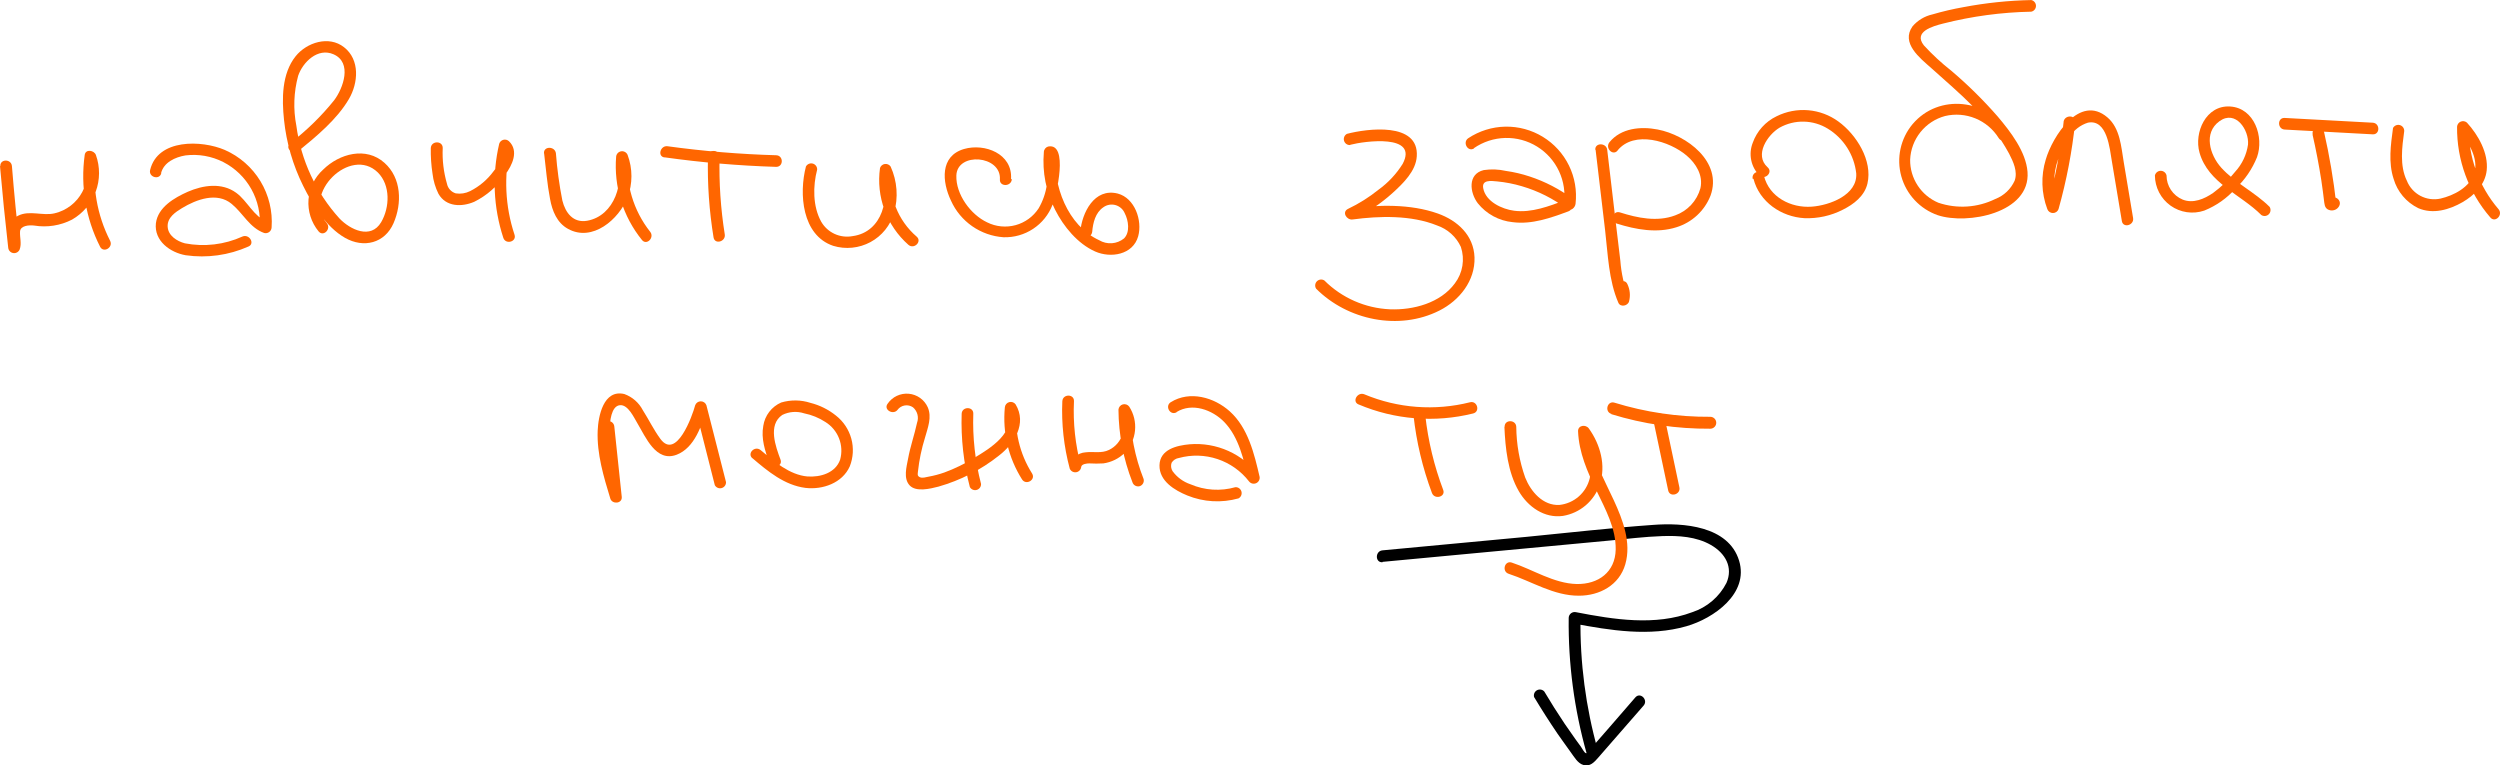 <?xml version="1.0" encoding="UTF-8"?> <svg xmlns="http://www.w3.org/2000/svg" width="245" height="75" viewBox="0 0 245 75" fill="none"> <g clip-path="url(#clip0_2317_219)"> <path d="M150.354 68.331C151.086 69.549 151.852 70.746 152.651 71.922C153.072 72.506 153.504 73.137 153.943 73.733C154.264 74.165 154.609 74.801 155.164 74.965C155.825 75.169 156.251 74.679 156.643 74.229L158.098 72.559L161.073 69.148C161.553 68.593 160.752 67.787 160.267 68.342L157.736 71.262L156.532 72.641L155.901 73.371C155.772 73.517 155.573 73.867 155.41 73.809C155.246 73.75 155.041 73.33 154.93 73.178L154.381 72.424C154.024 71.922 153.668 71.414 153.323 70.906C152.633 69.878 151.973 68.833 151.342 67.77C151.252 67.668 151.129 67.601 150.995 67.58C150.861 67.559 150.723 67.585 150.606 67.654C150.49 67.724 150.4 67.831 150.354 67.959C150.308 68.086 150.308 68.226 150.354 68.354V68.331Z" fill="black"></path> <path d="M135.496 55.062L157.707 52.977C159.46 52.813 161.161 52.597 162.891 52.538C164.504 52.48 166.229 52.585 167.661 53.403C169.093 54.221 169.864 55.599 169.192 57.129C168.495 58.489 167.29 59.52 165.837 59.996C162.19 61.363 158.168 60.715 154.457 59.996C154.372 59.975 154.284 59.974 154.199 59.991C154.113 60.009 154.033 60.045 153.963 60.098C153.894 60.151 153.837 60.218 153.797 60.296C153.757 60.373 153.735 60.458 153.732 60.545C153.679 65.031 154.27 69.502 155.486 73.82C155.548 73.937 155.649 74.029 155.771 74.081C155.893 74.133 156.029 74.142 156.156 74.107C156.284 74.072 156.396 73.994 156.474 73.887C156.552 73.779 156.591 73.649 156.584 73.517C155.4 69.296 154.829 64.928 154.889 60.545L154.171 61.094C157.806 61.784 161.669 62.408 165.276 61.369C167.918 60.61 171.419 58.186 170.431 54.945C169.385 51.522 164.931 51.213 161.991 51.441C157.859 51.733 153.738 52.206 149.617 52.609L135.479 53.934C134.754 54.004 134.748 55.143 135.479 55.102L135.496 55.062Z" fill="black"></path> <path d="M0 16.282C0.234 18.957 0.503 21.628 0.807 24.295C0.823 24.424 0.881 24.543 0.972 24.635C1.063 24.727 1.183 24.786 1.311 24.802C1.44 24.819 1.57 24.793 1.682 24.727C1.794 24.662 1.88 24.561 1.929 24.441C2.139 23.857 1.929 23.273 1.964 22.689C1.999 22.105 2.846 22.041 3.355 22.105C4.621 22.313 5.92 22.108 7.061 21.521C8.132 20.908 8.953 19.938 9.381 18.78C9.808 17.623 9.814 16.352 9.399 15.19C9.235 14.723 8.382 14.571 8.3 15.19C7.875 18.27 8.401 21.406 9.808 24.178C10.141 24.833 11.123 24.254 10.79 23.595C9.503 21.074 9.012 18.223 9.381 15.418H8.282C8.489 15.968 8.576 16.556 8.538 17.143C8.5 17.729 8.337 18.301 8.06 18.82C7.784 19.338 7.4 19.792 6.934 20.151C6.469 20.51 5.932 20.766 5.36 20.902C4.191 21.188 2.882 20.569 1.759 21.147C1.511 21.271 1.297 21.454 1.136 21.68C0.975 21.907 0.872 22.169 0.836 22.444C0.76 23.028 1.005 23.612 0.836 24.12L1.952 24.272C1.644 21.62 1.383 18.957 1.169 16.282C1.111 15.558 0 15.553 0.029 16.282H0Z" fill="#FF6600"></path> <path d="M15.781 16.983C16.044 15.909 17.161 15.401 18.172 15.231C19.448 15.073 20.743 15.301 21.889 15.885C23.045 16.48 24 17.402 24.633 18.537C25.266 19.671 25.55 20.968 25.449 22.263L26.168 21.714C24.864 21.235 24.239 19.681 23.146 18.893C21.731 17.865 19.908 18.14 18.4 18.794C17.09 19.378 15.477 20.306 15.278 21.877C15.086 23.63 16.71 24.757 18.201 25.014C20.288 25.313 22.417 25.017 24.344 24.161C25.016 23.881 24.437 22.899 23.759 23.18C21.994 23.981 20.023 24.213 18.119 23.846C17.348 23.641 16.471 23.098 16.43 22.204C16.389 21.311 17.207 20.779 17.839 20.394C19.247 19.541 21.27 18.788 22.707 19.985C23.841 20.925 24.461 22.321 25.893 22.835C25.977 22.856 26.066 22.858 26.151 22.84C26.237 22.823 26.317 22.786 26.387 22.734C26.456 22.681 26.513 22.614 26.553 22.536C26.593 22.459 26.615 22.373 26.618 22.286C26.729 20.703 26.348 19.123 25.527 17.764C24.705 16.405 23.484 15.333 22.029 14.694C19.762 13.719 15.454 13.579 14.712 16.662C14.542 17.375 15.641 17.678 15.81 16.966L15.781 16.983Z" fill="#FF6600"></path> <path d="M29.259 14.793C31.013 13.362 33.024 11.704 34.193 9.706C35.11 8.141 35.297 5.858 33.713 4.625C32.229 3.457 30.054 4.158 28.967 5.519C27.605 7.224 27.617 9.689 27.833 11.745C28.067 13.994 28.703 16.184 29.709 18.21C30.627 20.055 31.942 22.239 33.801 23.302C35.66 24.365 37.717 23.822 38.565 21.877C39.412 19.933 39.354 17.456 37.682 15.961C35.876 14.338 33.263 15.05 31.668 16.621C30.831 17.38 30.317 18.431 30.233 19.557C30.15 20.683 30.502 21.798 31.218 22.672C31.697 23.256 32.498 22.421 32.018 21.866C29.552 18.998 34.356 14.274 37.033 16.907C38.278 18.151 38.202 20.324 37.355 21.772C36.338 23.495 34.315 22.508 33.263 21.404C30.969 18.874 29.497 15.707 29.043 12.323C28.726 10.7 28.786 9.025 29.219 7.429C29.674 6.091 31.142 4.643 32.685 5.32C34.555 6.138 33.626 8.661 32.749 9.823C31.491 11.388 30.048 12.796 28.453 14.017C27.868 14.472 28.692 15.278 29.259 14.822V14.793Z" fill="#FF6600"></path> <path d="M42.218 14.489C42.201 15.336 42.258 16.182 42.387 17.018C42.465 17.707 42.663 18.377 42.972 18.998C43.714 20.289 45.257 20.301 46.478 19.775C47.698 19.17 48.74 18.258 49.5 17.129C50.19 16.218 50.88 14.793 49.874 13.835C49.802 13.769 49.714 13.722 49.619 13.698C49.524 13.674 49.424 13.675 49.329 13.7C49.234 13.725 49.147 13.774 49.076 13.841C49.005 13.909 48.952 13.993 48.922 14.087C48.209 17.139 48.349 20.329 49.325 23.308C49.553 23.997 50.652 23.7 50.424 23.005C49.5 20.225 49.361 17.244 50.02 14.39L49.097 14.641C49.681 15.225 48.729 16.329 48.372 16.779C47.77 17.602 46.981 18.271 46.069 18.73C45.636 18.947 45.146 19.025 44.667 18.951C44.45 18.887 44.255 18.765 44.103 18.598C43.95 18.432 43.846 18.227 43.802 18.005C43.472 16.868 43.332 15.684 43.387 14.501C43.387 13.771 42.27 13.771 42.218 14.501V14.489Z" fill="#FF6600"></path> <path d="M53.323 15.033C53.504 16.522 53.621 18.035 53.907 19.506C54.118 20.674 54.591 21.842 55.661 22.426C58.057 23.758 60.658 21.492 61.506 19.343C62.006 18.002 62.006 16.526 61.506 15.184C61.457 15.064 61.37 14.964 61.257 14.899C61.145 14.834 61.014 14.808 60.886 14.825C60.757 14.843 60.638 14.902 60.547 14.995C60.456 15.087 60.398 15.208 60.383 15.336C60.143 18.285 61.047 21.212 62.908 23.513C63.37 24.097 64.171 23.279 63.715 22.713C62.07 20.63 61.286 17.997 61.523 15.354L60.407 15.506C61.272 17.795 60.237 21.147 57.549 21.632C56.175 21.877 55.41 20.855 55.111 19.652C54.81 18.124 54.599 16.58 54.48 15.027C54.392 14.309 53.253 14.303 53.311 15.027L53.323 15.033Z" fill="#FF6600"></path> <path d="M69.379 15.389C69.319 18.026 69.503 20.664 69.928 23.267C70.045 23.992 71.138 23.688 71.027 22.97C70.626 20.46 70.456 17.918 70.519 15.377C70.519 15.222 70.457 15.074 70.347 14.964C70.238 14.855 70.089 14.793 69.934 14.793C69.779 14.793 69.63 14.855 69.521 14.964C69.411 15.074 69.35 15.222 69.35 15.377L69.379 15.389Z" fill="#FF6600"></path> <path d="M65.124 15.418C68.751 15.928 72.404 16.24 76.065 16.353C76.802 16.353 76.796 15.237 76.065 15.214C72.504 15.113 68.951 14.818 65.422 14.332C64.709 14.233 64.399 15.331 65.124 15.43V15.418Z" fill="#FF6600"></path> <path d="M78.982 16.317C78.286 18.981 78.59 23.057 81.653 24.091C82.256 24.274 82.89 24.337 83.517 24.273C84.145 24.21 84.754 24.023 85.308 23.724C85.863 23.424 86.352 23.017 86.748 22.526C87.144 22.036 87.439 21.472 87.615 20.867C88.048 19.361 87.93 17.75 87.282 16.323C87.221 16.233 87.136 16.161 87.036 16.116C86.936 16.071 86.826 16.055 86.718 16.069C86.609 16.084 86.507 16.129 86.423 16.198C86.339 16.268 86.276 16.36 86.241 16.463C86.046 17.85 86.198 19.264 86.683 20.578C87.169 21.892 87.973 23.064 89.023 23.992C89.579 24.471 90.391 23.67 89.83 23.186C88.918 22.402 88.214 21.406 87.78 20.285C87.345 19.165 87.194 17.954 87.34 16.761L86.3 16.902C87.334 19.302 86.493 22.742 83.558 23.139C82.962 23.252 82.344 23.177 81.792 22.924C81.24 22.671 80.781 22.252 80.478 21.726C79.642 20.225 79.66 18.221 80.081 16.621C80.087 16.489 80.048 16.358 79.97 16.251C79.892 16.144 79.781 16.066 79.653 16.031C79.525 15.995 79.389 16.005 79.267 16.057C79.145 16.109 79.045 16.201 78.982 16.317Z" fill="#FF6600"></path> <path d="M99.082 17.521C99.234 15.062 96.505 14.017 94.477 14.601C92.092 15.296 92.32 17.83 93.197 19.664C93.649 20.672 94.368 21.538 95.275 22.169C96.181 22.801 97.243 23.174 98.346 23.25C99.377 23.282 100.392 22.993 101.251 22.424C102.111 21.855 102.772 21.034 103.145 20.073C103.53 19.156 104.758 13.952 102.712 14.361C102.594 14.397 102.49 14.469 102.415 14.568C102.341 14.667 102.299 14.787 102.297 14.91C102.13 16.859 102.513 18.815 103.402 20.558C104.232 22.204 105.605 23.881 107.324 24.646C108.843 25.323 111.035 24.979 111.544 23.151C111.97 21.609 111.211 19.407 109.539 18.969C107.236 18.385 106.032 20.861 105.868 22.713C105.81 23.443 106.95 23.443 107.037 22.713C107.113 21.831 107.347 20.838 108.13 20.312C108.299 20.189 108.494 20.106 108.7 20.069C108.905 20.032 109.117 20.042 109.318 20.098C109.519 20.155 109.705 20.256 109.862 20.394C110.019 20.532 110.142 20.704 110.223 20.896C110.591 21.597 110.766 22.759 110.153 23.367C109.814 23.641 109.399 23.805 108.965 23.837C108.53 23.868 108.096 23.765 107.721 23.542C104.623 22.117 103.151 18.151 103.454 14.951L103.034 15.5H103.151L102.712 15.441C102.747 15.441 102.712 16.563 102.712 16.662C102.705 17.135 102.666 17.608 102.595 18.076C102.481 18.899 102.207 19.693 101.789 20.412C101.264 21.221 100.459 21.81 99.527 22.064C98.595 22.318 97.603 22.221 96.739 21.79C95.12 21.031 93.664 19.045 93.723 17.205C93.793 14.869 98.136 15.214 97.99 17.585C97.943 18.315 99.082 18.309 99.159 17.585L99.082 17.521Z" fill="#FF6600"></path> <path d="M132.34 14.186C133.708 13.83 139.061 13.088 137.454 16.072C136.834 17.06 136.028 17.919 135.081 18.601C134.165 19.337 133.166 19.964 132.106 20.47C131.475 20.779 131.966 21.585 132.55 21.509C135.198 21.153 138.296 21.072 140.827 22.093C141.339 22.266 141.811 22.542 142.213 22.904C142.615 23.265 142.939 23.705 143.165 24.196C143.365 24.794 143.416 25.431 143.314 26.052C143.212 26.674 142.96 27.262 142.58 27.764C141.171 29.698 138.489 30.404 136.215 30.311C133.794 30.204 131.5 29.196 129.786 27.484C129.673 27.413 129.54 27.382 129.408 27.397C129.276 27.411 129.153 27.471 129.059 27.564C128.966 27.658 128.906 27.781 128.892 27.913C128.877 28.045 128.908 28.178 128.979 28.29C132.065 31.385 137.103 32.437 141.066 30.433C143.03 29.441 144.573 27.513 144.503 25.23C144.427 23.063 142.843 21.615 140.908 20.925C138.196 19.962 135.023 20.061 132.217 20.441L132.655 21.48C134.057 20.803 135.355 19.928 136.507 18.881C137.513 17.965 138.758 16.761 138.845 15.319C139.067 11.92 133.965 12.603 132.001 13.117C131.884 13.18 131.792 13.28 131.74 13.402C131.688 13.524 131.679 13.66 131.714 13.787C131.749 13.915 131.827 14.027 131.934 14.105C132.042 14.182 132.172 14.221 132.305 14.215L132.34 14.186Z" fill="#FF6600"></path> <path d="M144.445 14.519C145.35 13.894 146.418 13.547 147.518 13.52C148.618 13.493 149.702 13.787 150.637 14.366C151.572 14.944 152.319 15.783 152.784 16.779C153.25 17.775 153.415 18.885 153.259 19.974L154.118 19.483C152.845 18.533 151.425 17.795 149.915 17.299C149.154 17.046 148.372 16.862 147.577 16.75C146.866 16.588 146.131 16.561 145.409 16.668C143.808 17.048 144.03 18.881 144.825 19.921C145.242 20.442 145.76 20.873 146.347 21.191C146.934 21.509 147.579 21.707 148.244 21.772C150.12 22.018 151.961 21.358 153.697 20.715C154.375 20.464 154.083 19.366 153.393 19.617C151.815 20.201 150.097 20.879 148.378 20.651C147.209 20.499 145.602 19.769 145.356 18.449C145.193 17.591 146.145 17.725 146.712 17.778C147.536 17.856 148.351 18.015 149.144 18.251C150.736 18.716 152.229 19.468 153.551 20.47C153.937 20.756 154.363 20.347 154.404 19.974C154.551 18.687 154.327 17.386 153.759 16.223C153.19 15.059 152.301 14.083 151.195 13.408C150.09 12.732 148.814 12.387 147.519 12.412C146.223 12.437 144.962 12.832 143.883 13.549C143.299 13.952 143.848 14.939 144.468 14.536L144.445 14.519Z" fill="#FF6600"></path> <path d="M156.368 14.676C156.672 17.301 156.982 19.923 157.298 22.543C157.578 24.914 157.642 27.461 158.601 29.674C158.805 30.136 159.53 29.978 159.647 29.54C159.795 28.976 159.739 28.378 159.489 27.852C159.203 27.18 158.215 27.759 158.507 28.436C158.618 28.693 158.632 28.981 158.548 29.248L159.589 29.108C159.152 27.969 158.884 26.773 158.794 25.557C158.65 24.365 158.507 23.174 158.367 21.983L157.508 14.688C157.426 13.97 156.286 13.958 156.339 14.688L156.368 14.676Z" fill="#FF6600"></path> <path d="M158.519 14.746C160.15 12.743 163.628 13.83 165.287 15.243C166.211 16.026 166.924 17.182 166.643 18.443C166.475 19.054 166.162 19.614 165.731 20.078C165.299 20.542 164.762 20.894 164.165 21.107C162.412 21.767 160.471 21.363 158.753 20.814C158.051 20.593 157.753 21.691 158.449 21.913C160.308 22.497 162.377 22.882 164.294 22.269C165.047 22.036 165.737 21.636 166.315 21.101C166.893 20.565 167.343 19.906 167.631 19.173C168.835 15.868 165.293 13.234 162.453 12.691C160.799 12.37 158.858 12.545 157.724 13.941C157.268 14.525 158.069 15.319 158.531 14.746H158.519Z" fill="#FF6600"></path> <path d="M171.84 17.521C172.424 19.793 174.569 21.253 176.837 21.381C178.145 21.432 179.443 21.144 180.607 20.546C181.665 20.02 182.723 19.209 183.009 17.994C183.535 15.739 181.922 13.181 180.163 11.908C179.298 11.276 178.275 10.894 177.207 10.803C176.139 10.712 175.067 10.917 174.107 11.394C173.014 11.917 172.174 12.852 171.769 13.993C171.555 14.533 171.503 15.124 171.619 15.694C171.735 16.263 172.015 16.786 172.424 17.199C172.973 17.69 173.78 16.884 173.231 16.399C171.875 15.19 173.231 13.199 174.4 12.51C175.125 12.106 175.944 11.902 176.774 11.92C177.604 11.937 178.415 12.175 179.122 12.609C179.89 13.078 180.54 13.716 181.023 14.474C181.506 15.232 181.81 16.09 181.91 16.983C182.056 19.109 179.286 20.131 177.544 20.254C175.51 20.4 173.388 19.319 172.868 17.235C172.693 16.522 171.594 16.826 171.769 17.538L171.84 17.521Z" fill="#FF6600"></path> <path d="M196.873 13C194.792 9.706 190.011 9.117 187.428 12.171C186.845 12.87 186.441 13.7 186.249 14.589C186.058 15.478 186.085 16.4 186.328 17.277C186.571 18.153 187.023 18.958 187.645 19.622C188.267 20.286 189.041 20.789 189.9 21.089C192.77 22.047 199.007 20.902 198.697 16.843C198.545 14.863 197.019 12.889 195.774 11.418C194.374 9.813 192.856 8.316 191.233 6.938C190.268 6.182 189.366 5.348 188.538 4.444C187.475 3.101 189.427 2.564 190.409 2.313C193.242 1.592 196.148 1.2 199.071 1.145C199.2 1.115 199.315 1.043 199.398 0.939C199.481 0.836 199.526 0.708 199.526 0.575C199.526 0.443 199.481 0.315 199.398 0.211C199.315 0.108 199.2 0.035 199.071 0.006C196.836 0.05 194.609 0.283 192.414 0.701C191.388 0.882 190.373 1.12 189.374 1.413C188.616 1.582 187.933 1.992 187.428 2.581C186.259 4.222 188.158 5.694 189.263 6.67C190.678 7.943 192.127 9.181 193.46 10.536C194.825 11.861 195.981 13.385 196.891 15.056C197.3 15.85 197.75 16.808 197.44 17.696C197.071 18.525 196.388 19.174 195.541 19.5C193.802 20.356 191.795 20.489 189.959 19.868C189.13 19.52 188.425 18.933 187.933 18.182C187.44 17.43 187.183 16.55 187.194 15.652C187.234 14.668 187.588 13.722 188.203 12.952C188.817 12.182 189.662 11.628 190.613 11.371C191.606 11.135 192.648 11.216 193.592 11.604C194.536 11.992 195.334 12.666 195.874 13.532C196.265 14.151 197.253 13.579 196.856 12.948L196.873 13Z" fill="#FF6600"></path> <path d="M202.233 11.967C201.938 14.75 201.406 17.503 200.643 20.195H201.742C201.172 18.706 201.161 17.061 201.713 15.564C201.971 14.802 202.343 14.083 202.817 13.432C203.226 12.757 203.869 12.254 204.624 12.019C206.517 11.663 206.751 14.583 206.961 15.792L207.943 21.667C208.066 22.386 209.165 22.082 209.042 21.363L208.125 15.88C207.873 14.384 207.774 12.568 206.529 11.505C203.799 9.169 201.14 13.386 200.485 15.634C199.997 17.226 200.05 18.935 200.637 20.493C200.678 20.606 200.753 20.703 200.851 20.772C200.95 20.841 201.067 20.878 201.187 20.878C201.307 20.878 201.424 20.841 201.522 20.772C201.621 20.703 201.695 20.606 201.736 20.493C202.521 17.701 203.067 14.846 203.367 11.961C203.443 11.231 202.303 11.237 202.227 11.961L202.233 11.967Z" fill="#FF6600"></path> <path d="M211.181 17.194C211.184 17.773 211.325 18.344 211.591 18.858C211.858 19.373 212.243 19.817 212.715 20.153C213.187 20.49 213.733 20.709 214.307 20.794C214.88 20.878 215.466 20.825 216.015 20.639C217.189 20.167 218.238 19.43 219.078 18.484C219.998 17.622 220.718 16.57 221.188 15.401C221.889 13.432 220.942 10.588 218.558 10.437C216.173 10.285 214.998 13 215.553 14.957C216.395 17.947 219.592 19.045 221.615 21.077C221.727 21.148 221.86 21.179 221.992 21.165C222.124 21.15 222.247 21.091 222.341 20.997C222.435 20.903 222.494 20.78 222.508 20.648C222.523 20.516 222.492 20.384 222.421 20.271C220.966 18.823 219.031 17.935 217.663 16.411C216.57 15.179 215.91 13.035 217.506 11.879C219.101 10.723 220.428 12.755 220.305 14.168C220.166 15.155 219.732 16.077 219.06 16.814C218.429 17.605 217.696 18.31 216.88 18.911C216.027 19.495 214.928 19.974 213.899 19.559C213.432 19.364 213.033 19.036 212.752 18.615C212.471 18.194 212.321 17.699 212.321 17.194C212.292 17.065 212.219 16.949 212.116 16.867C212.012 16.784 211.884 16.739 211.751 16.739C211.619 16.739 211.49 16.784 211.387 16.867C211.283 16.949 211.211 17.065 211.181 17.194Z" fill="#FF6600"></path> <path d="M226.63 13.193C226.969 14.677 227.255 16.168 227.489 17.667C227.6 18.402 227.693 19.138 227.781 19.874C227.828 20.254 227.95 20.523 228.365 20.61C228.536 20.643 228.712 20.62 228.869 20.546C229.026 20.471 229.155 20.349 229.236 20.195C229.581 19.547 228.599 18.969 228.254 19.611L228.365 19.506H228.669L228.956 20.003C228.687 17.607 228.283 15.228 227.746 12.878C227.582 12.165 226.483 12.469 226.647 13.181L226.63 13.193Z" fill="#FF6600"></path> <path d="M223.9 12.697L232.527 13.164C233.258 13.205 233.258 12.066 232.527 12.025L223.9 11.558C223.163 11.517 223.169 12.656 223.9 12.697Z" fill="#FF6600"></path> <path d="M234.514 12.556C234.292 14.192 234.047 15.926 234.573 17.526C234.753 18.148 235.062 18.724 235.478 19.219C235.895 19.714 236.411 20.116 236.992 20.4C238.436 21.025 240.032 20.558 241.324 19.816C242.493 19.138 243.55 18.093 243.697 16.691C243.872 15.004 242.872 13.234 241.762 12.019C241.68 11.947 241.579 11.899 241.471 11.881C241.363 11.863 241.252 11.876 241.151 11.918C241.05 11.96 240.962 12.029 240.899 12.118C240.835 12.208 240.798 12.313 240.792 12.422C240.76 15.68 241.917 18.838 244.047 21.305C244.532 21.889 245.333 21.048 244.854 20.499C242.928 18.252 241.889 15.38 241.931 12.422L240.955 12.825C241.885 13.818 242.919 15.535 242.487 16.948C242.054 18.362 240.441 19.168 239.173 19.46C238.504 19.608 237.804 19.512 237.198 19.191C236.593 18.87 236.122 18.344 235.87 17.707C235.146 16.212 235.403 14.431 235.613 12.848C235.619 12.716 235.58 12.586 235.503 12.478C235.425 12.371 235.313 12.293 235.185 12.258C235.057 12.223 234.921 12.232 234.799 12.284C234.678 12.336 234.577 12.428 234.514 12.545V12.556Z" fill="#FF6600"></path> <path d="M59.033 41.792L59.793 48.702L60.91 48.55C60.261 46.43 59.583 44.24 59.741 41.997C59.776 41.378 59.875 39.783 60.758 39.708C61.553 39.638 62.125 40.922 62.453 41.46C63.265 42.809 64.288 45.343 66.316 44.561C68.07 43.889 68.812 41.641 69.239 40.011H68.14L70.051 47.545C70.114 47.661 70.213 47.753 70.335 47.805C70.456 47.857 70.591 47.867 70.719 47.832C70.846 47.798 70.958 47.721 71.036 47.615C71.115 47.509 71.155 47.379 71.15 47.247L69.227 39.713C69.186 39.601 69.111 39.503 69.013 39.434C68.915 39.366 68.797 39.329 68.677 39.329C68.557 39.329 68.44 39.366 68.342 39.434C68.244 39.503 68.169 39.601 68.128 39.713C67.847 40.776 66.275 45.127 64.715 43.007C64.066 42.125 63.581 41.115 62.996 40.198C62.613 39.461 61.966 38.896 61.184 38.615C59.139 38.131 58.63 40.788 58.572 42.213C58.484 44.485 59.156 46.71 59.811 48.859C59.992 49.443 60.98 49.373 60.933 48.707L60.202 41.792C60.126 41.074 58.987 41.062 59.033 41.792Z" fill="#FF6600"></path> <path d="M73.727 44.894C75.247 46.19 76.884 47.551 78.935 47.814C80.624 48.012 82.547 47.341 83.278 45.706C83.62 44.842 83.673 43.89 83.43 42.994C83.186 42.097 82.659 41.303 81.928 40.73C81.192 40.137 80.337 39.71 79.42 39.48C78.491 39.179 77.493 39.167 76.556 39.445C76.095 39.646 75.692 39.962 75.385 40.361C75.079 40.76 74.878 41.231 74.803 41.728C74.569 42.978 74.978 44.187 75.387 45.343C75.644 46.027 76.743 45.729 76.492 45.046C76.019 43.778 75.224 41.647 76.662 40.665C77.33 40.334 78.102 40.277 78.812 40.508C79.551 40.656 80.255 40.944 80.887 41.355C81.494 41.73 81.962 42.291 82.223 42.954C82.485 43.617 82.524 44.346 82.337 45.034C81.887 46.354 80.391 46.786 79.122 46.693C77.369 46.535 75.849 45.221 74.546 44.111C73.961 43.638 73.184 44.444 73.739 44.917L73.727 44.894Z" fill="#FF6600"></path> <path d="M87.954 40.169C88.124 39.938 88.379 39.782 88.663 39.735C88.946 39.688 89.237 39.754 89.474 39.918C89.685 40.1 89.837 40.342 89.908 40.612C89.979 40.883 89.966 41.168 89.871 41.431C89.62 42.599 89.205 43.767 88.988 44.97C88.842 45.758 88.515 46.885 89.14 47.563C89.766 48.24 91.145 47.901 91.963 47.691C94.125 47.076 96.143 46.04 97.902 44.643C99.416 43.475 100.655 41.501 99.532 39.632C99.463 39.535 99.366 39.461 99.254 39.421C99.141 39.381 99.019 39.376 98.904 39.407C98.789 39.438 98.686 39.504 98.609 39.595C98.532 39.687 98.485 39.799 98.475 39.918C98.237 42.393 98.829 44.877 100.158 46.979C100.55 47.598 101.537 47.025 101.14 46.395C99.921 44.463 99.383 42.178 99.614 39.906L98.551 40.198C99.801 42.277 96.932 44.006 95.476 44.87C94.554 45.447 93.575 45.926 92.554 46.301C92.053 46.478 91.539 46.615 91.016 46.71C90.759 46.757 90.379 46.891 90.128 46.757C89.877 46.622 89.935 46.482 89.959 46.208C90.082 45.078 90.315 43.963 90.654 42.879C90.923 41.921 91.344 40.887 90.917 39.906C90.752 39.541 90.492 39.226 90.165 38.994C89.837 38.762 89.454 38.621 89.054 38.586C88.654 38.551 88.252 38.623 87.889 38.794C87.527 38.966 87.216 39.231 86.989 39.562C86.545 40.146 87.539 40.73 87.977 40.146L87.954 40.169Z" fill="#FF6600"></path> <path d="M94.243 40.549C94.164 42.967 94.433 45.385 95.044 47.726C95.106 47.843 95.207 47.935 95.329 47.987C95.451 48.039 95.587 48.048 95.714 48.013C95.842 47.978 95.954 47.9 96.032 47.793C96.11 47.685 96.149 47.555 96.142 47.422C95.561 45.179 95.305 42.864 95.383 40.549C95.412 39.813 94.272 39.819 94.243 40.549Z" fill="#FF6600"></path> <path d="M104.109 39.293C104.01 41.526 104.255 43.762 104.834 45.922C104.883 46.042 104.97 46.142 105.082 46.207C105.195 46.272 105.325 46.298 105.454 46.281C105.583 46.264 105.702 46.204 105.793 46.111C105.884 46.019 105.941 45.899 105.956 45.77C105.985 45.46 106.541 45.413 106.751 45.413C107.208 45.44 107.667 45.44 108.125 45.413C108.914 45.303 109.647 44.943 110.217 44.386C110.792 43.791 111.15 43.02 111.231 42.198C111.313 41.375 111.114 40.549 110.667 39.854C110.598 39.757 110.5 39.683 110.388 39.643C110.276 39.603 110.154 39.598 110.038 39.629C109.923 39.66 109.82 39.726 109.744 39.817C109.667 39.908 109.62 40.021 109.609 40.14C109.625 42.575 110.089 44.986 110.977 47.253C111.02 47.397 111.117 47.518 111.248 47.592C111.379 47.666 111.533 47.687 111.678 47.65C111.822 47.607 111.943 47.51 112.017 47.379C112.091 47.249 112.112 47.095 112.076 46.95C111.219 44.78 110.769 42.472 110.749 40.14L109.685 40.426C109.886 40.726 110.019 41.065 110.077 41.421C110.135 41.777 110.115 42.141 110.02 42.489C109.925 42.837 109.756 43.16 109.524 43.437C109.293 43.714 109.005 43.938 108.68 44.094C107.937 44.456 107.178 44.234 106.394 44.327C106 44.349 105.627 44.508 105.338 44.777C105.05 45.046 104.865 45.408 104.816 45.799L105.933 45.653C105.379 43.591 105.148 41.455 105.249 39.322C105.284 38.586 104.144 38.586 104.109 39.322V39.293Z" fill="#FF6600"></path> <path d="M115.302 40.379C116.833 39.433 118.809 40.157 119.978 41.36C121.427 42.867 121.895 45.075 122.351 47.043L123.391 46.605C122.609 45.56 121.575 44.731 120.385 44.195C119.195 43.659 117.889 43.433 116.588 43.539C115.314 43.656 113.665 44.041 113.63 45.595C113.595 47.148 115.127 48.053 116.354 48.556C117.949 49.206 119.716 49.307 121.375 48.842C121.492 48.779 121.584 48.679 121.636 48.557C121.688 48.435 121.697 48.299 121.662 48.171C121.626 48.044 121.549 47.932 121.441 47.854C121.334 47.776 121.203 47.737 121.071 47.744C119.613 48.159 118.056 48.058 116.664 47.458C115.96 47.221 115.348 46.772 114.91 46.173C114.834 46.051 114.786 45.914 114.77 45.772C114.754 45.629 114.77 45.485 114.817 45.349C114.895 45.224 115 45.117 115.124 45.036C115.249 44.955 115.389 44.903 115.536 44.882C116.779 44.544 118.095 44.581 119.318 44.99C120.54 45.398 121.614 46.16 122.404 47.177C122.483 47.279 122.593 47.351 122.717 47.384C122.842 47.416 122.973 47.407 123.092 47.357C123.21 47.307 123.309 47.219 123.373 47.108C123.436 46.996 123.461 46.867 123.444 46.739C122.918 44.473 122.316 41.933 120.521 40.315C118.984 38.931 116.6 38.259 114.741 39.41C114.116 39.795 114.688 40.782 115.325 40.391L115.302 40.379Z" fill="#FF6600"></path> <path d="M138.524 40.718C138.809 43.314 139.416 45.864 140.33 48.31C140.587 48.994 141.692 48.696 141.434 48.012C140.549 45.669 139.96 43.225 139.681 40.736C139.681 40.581 139.619 40.432 139.51 40.322C139.4 40.213 139.252 40.151 139.097 40.151C138.942 40.151 138.793 40.213 138.683 40.322C138.574 40.432 138.512 40.581 138.512 40.736L138.524 40.718Z" fill="#FF6600"></path> <path d="M133.135 39.632C136.684 41.137 140.627 41.449 144.369 40.519C145.082 40.344 144.778 39.246 144.065 39.421C140.621 40.288 136.989 40.015 133.713 38.645C133.041 38.364 132.463 39.346 133.129 39.632H133.135Z" fill="#FF6600"></path> <path d="M147.431 41.804C147.519 43.913 147.764 46.284 148.846 48.141C149.728 49.659 151.347 50.816 153.171 50.559C153.995 50.421 154.766 50.062 155.402 49.52C156.037 48.978 156.513 48.273 156.777 47.481C157.409 45.618 156.824 43.545 155.708 41.991C155.404 41.565 154.621 41.664 154.65 42.277C154.737 44.356 155.562 46.225 156.45 48.071C157.338 49.916 158.373 51.803 158.338 53.858C158.291 56.066 156.643 57.269 154.515 57.234C152.259 57.176 150.249 55.821 148.15 55.132C147.449 54.904 147.151 56.002 147.846 56.23C150.126 56.977 152.259 58.39 154.732 58.379C156.766 58.379 158.689 57.345 159.279 55.301C159.893 53.169 159.033 50.938 158.151 49.023C157.163 46.862 155.889 44.736 155.813 42.301L154.749 42.587C155.223 43.182 155.562 43.873 155.743 44.612C155.924 45.352 155.941 46.121 155.795 46.868C155.631 47.558 155.257 48.18 154.724 48.649C154.191 49.117 153.526 49.409 152.82 49.484C151.207 49.572 150.015 48.17 149.471 46.803C148.906 45.205 148.61 43.523 148.594 41.828C148.565 41.098 147.425 41.092 147.455 41.828L147.431 41.804Z" fill="#FF6600"></path> <path d="M162.038 41.232L163.481 48.059C163.633 48.778 164.732 48.474 164.58 47.761L163.137 40.934C162.985 40.216 161.886 40.519 162.038 41.232Z" fill="#FF6600"></path> <path d="M157.911 40.59C161.052 41.555 164.322 42.036 167.608 42.014C167.763 42.014 167.912 41.953 168.021 41.843C168.131 41.734 168.192 41.585 168.192 41.431C168.192 41.276 168.131 41.127 168.021 41.017C167.912 40.908 167.763 40.846 167.608 40.846C164.425 40.867 161.257 40.4 158.215 39.462C157.514 39.246 157.216 40.344 157.911 40.56V40.59Z" fill="#FF6600"></path> </g> <defs> <clipPath id="clip0_2317_219"> <rect width="245" height="75" fill="white"></rect> </clipPath> </defs> </svg> 